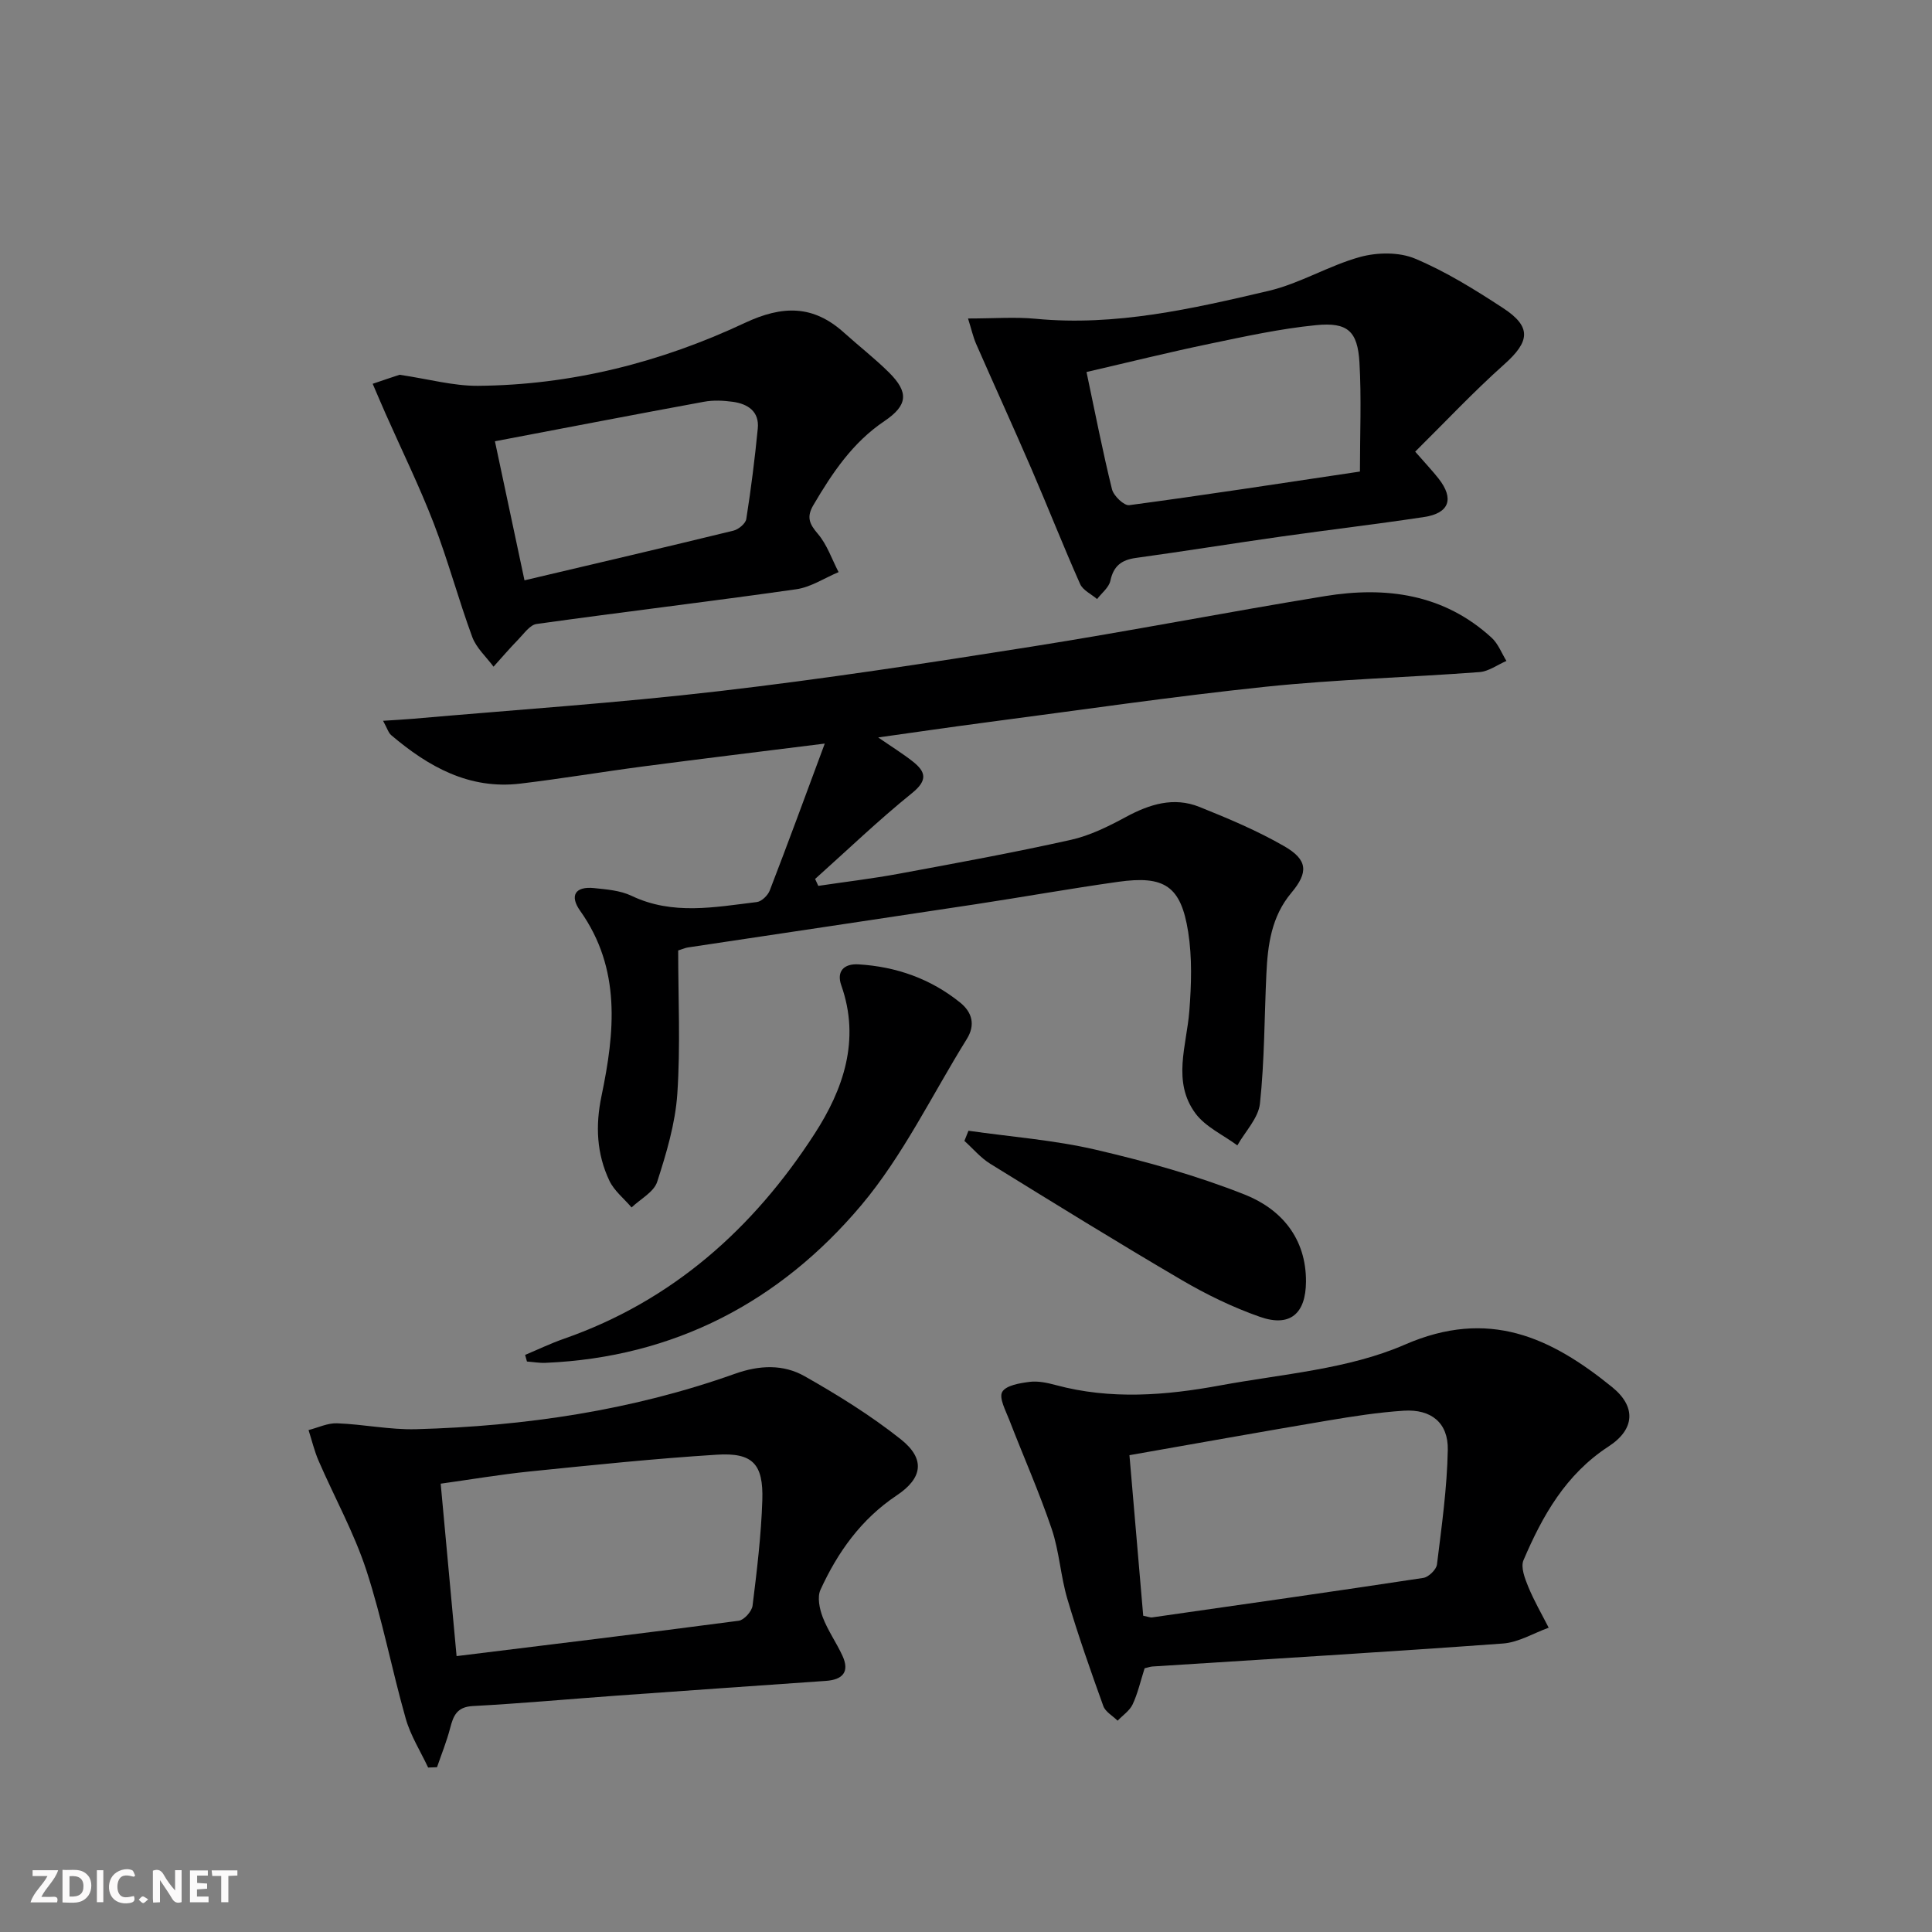 <svg enable-background="new 0 0 400 400" viewBox="0 0 400 400" xmlns="http://www.w3.org/2000/svg"><rect x="0" y="0" width="400" height="400" fill="#808080" stroke="none"/><g fill="#fbfafa"><path d="m37.59 393.81c-.92.31-1.52.05-2-.78-.7-1.2-1.52-2.34-2.47-3.78v4.59c-.55.03-.95.05-1.41.07-.03-.37-.06-.64-.06-.91 0-1.91 0-3.81 0-5.7 1.13-.41 1.77-.03 2.29.91.62 1.11 1.38 2.14 2.31 3.19v-4.2h1.35v6.61z"/><path d="m12.94 393.88v-6.75c1.9.19 3.93-.54 5.37 1.29.8 1.01.78 2.88.03 3.97-1.37 1.97-3.4 1.51-5.4 1.49m1.45-1.22c2.04.12 2.92-.58 2.89-2.21-.03-1.51-.98-2.19-2.89-2z"/><path d="m11.81 393.87h-5.49c.68-2.18 2.47-3.48 3.51-5.45h-3.08v-1.21h5.29c-.71 2.13-2.44 3.48-3.47 5.51.86 0 1.63.04 2.39-.01.79-.05 1.14.21.85 1.16"/><path d="m39.33 393.86v-6.61h3.7v1.07h-2.22v1.52c.68.04 1.34.09 2.07.13v1.07c-.72.05-1.38.09-2.1.14v1.48h2.4v1.19h-3.85z"/><path d="m27.71 388.56c-1.15-.3-2.46-.61-3.1.64-.37.73-.41 1.93-.06 2.67.63 1.35 1.99.93 3.17.68.35.94-.01 1.32-.93 1.46-1.62.25-3.05-.27-3.76-1.48-.73-1.25-.6-3.03.31-4.17.88-1.11 2.71-1.7 4-1.16.32.13.44.74.65 1.12-.1.08-.19.16-.28.24"/><path d="m49.15 387.24v1.07c-.59.02-1.17.05-1.87.08v5.44h-1.48v-5.44h-1.85c-.05-.4-.08-.73-.13-1.15z"/><path d="m20.06 387.21h1.33v6.62h-1.33z"/><path d="m30.68 393.25c-.49.38-.8.79-1.05.76-.32-.05-.6-.45-.9-.7.26-.24.51-.64.8-.67.29-.04.62.3 1.15.61"/></g><path d="m170.76 153.95c-13.44 1.68-25.44 3.14-37.42 4.71-8.55 1.12-17.07 2.56-25.63 3.58-10.57 1.26-19.02-3.5-26.72-10.04-.57-.48-.8-1.37-1.68-2.97 2.44-.16 4.29-.25 6.14-.41 21.17-1.86 42.39-3.27 63.49-5.73 21.59-2.51 43.09-5.8 64.56-9.2 20.32-3.21 40.52-7.16 60.82-10.47 12.63-2.06 24.61-.46 34.52 8.63 1.35 1.24 2.05 3.18 3.05 4.79-1.86.8-3.68 2.17-5.59 2.31-14.74 1.11-29.54 1.5-44.23 3.03-19.31 2.02-38.53 4.85-57.79 7.37-7.17.94-14.33 1.99-22.46 3.13 2.9 2 5.09 3.35 7.1 4.93 2.75 2.15 3.23 3.91-.09 6.59-6.95 5.61-13.41 11.82-20.07 17.78.22.48.44.95.66 1.43 5.56-.83 11.15-1.49 16.67-2.51 11.89-2.2 23.79-4.38 35.59-7.01 3.97-.88 7.81-2.79 11.42-4.74 4.9-2.65 9.9-4.22 15.22-2.09 5.98 2.4 11.98 4.92 17.55 8.13 4.89 2.81 5.06 5.41 1.49 9.66-4.13 4.92-4.89 10.77-5.17 16.79-.42 8.95-.38 17.94-1.33 26.83-.32 3.02-3.05 5.78-4.68 8.67-2.94-2.17-6.59-3.82-8.67-6.62-4.87-6.58-1.83-14.02-1.27-21.22.42-5.42.6-11.01-.24-16.35-1.5-9.52-4.9-11.74-14.56-10.37-9.85 1.39-19.65 3.14-29.49 4.64-19.84 3.01-39.69 5.96-59.53 8.94-.47.07-.93.28-2.01.62 0 9.81.49 19.8-.18 29.7-.42 6.15-2.26 12.29-4.17 18.21-.69 2.12-3.47 3.55-5.3 5.3-1.56-1.84-3.61-3.45-4.6-5.55-2.63-5.56-2.91-11.37-1.63-17.5 2.75-13.2 4.12-26.34-4.41-38.36-2.23-3.14-1.06-5.11 2.87-4.71 2.62.27 5.43.49 7.74 1.59 8.53 4.08 17.26 2.35 25.96 1.3 1-.12 2.29-1.38 2.68-2.4 3.75-9.71 7.34-19.5 11.39-30.41z" fill="#000001"/><path d="m236.98 345.4c-.88 2.77-1.43 5.24-2.48 7.47-.62 1.32-2.05 2.27-3.11 3.38-1.01-1-2.52-1.82-2.96-3.03-2.64-7.33-5.23-14.69-7.44-22.16-1.41-4.75-1.67-9.87-3.26-14.55-2.59-7.63-5.87-15.03-8.78-22.56-.74-1.91-2.16-4.53-1.45-5.77.79-1.36 3.64-1.82 5.67-2.08 1.75-.22 3.65.19 5.4.66 11.37 3.07 22.78 2.16 34.09.07 12.86-2.37 26.47-3.33 38.2-8.44 17.37-7.57 30.23-1.49 42.91 8.79 4.99 4.04 4.76 8.72-.74 12.3-8.85 5.76-13.67 14.32-17.61 23.55-.61 1.44.28 3.76.98 5.47 1.2 2.92 2.8 5.68 4.24 8.5-3.14 1.13-6.23 3.03-9.44 3.27-24.19 1.77-48.39 3.2-72.6 4.76-.49.04-.96.22-1.62.37zm-.29-10.88c1.18.24 1.51.4 1.82.35 18.73-2.68 37.47-5.34 56.17-8.18 1.1-.17 2.7-1.72 2.83-2.79.97-7.89 2.09-15.8 2.24-23.73.11-5.6-3.45-8.46-9.1-8.1-5.29.34-10.56 1.17-15.8 2.05-13.53 2.28-27.04 4.71-41.01 7.16.97 11.42 1.91 22.3 2.85 33.24z" fill="#000001"/><path d="m88.64 365.95c-1.58-3.37-3.64-6.61-4.64-10.14-2.9-10.2-4.87-20.67-8.16-30.73-2.55-7.78-6.6-15.07-9.87-22.62-.89-2.04-1.4-4.25-2.09-6.38 1.97-.5 3.96-1.48 5.91-1.4 5.47.2 10.94 1.37 16.38 1.22 22.53-.62 44.67-3.88 65.98-11.47 5.07-1.81 10-2.01 14.44.5 6.89 3.91 13.7 8.13 19.9 13.05 5.11 4.05 4.57 8.03-.84 11.63-7.34 4.9-12.21 11.73-15.78 19.54-.7 1.52-.2 3.93.46 5.66 1.05 2.76 2.82 5.25 4.07 7.95 1.58 3.4.05 5.01-3.41 5.25-14.43 1.01-28.85 2.01-43.28 3.05-9.95.72-19.88 1.63-29.83 2.16-3.33.18-4.03 2.05-4.7 4.63-.71 2.72-1.78 5.35-2.7 8.03-.62.02-1.23.05-1.84.07zm5.89-23.07c19.61-2.42 39.03-4.76 58.41-7.32 1.11-.15 2.72-1.94 2.87-3.12.9-7.25 1.78-14.53 2.02-21.82.24-7.55-2-9.91-9.43-9.44-12.93.81-25.82 2.16-38.71 3.47-6.19.63-12.33 1.68-18.45 2.53 1.12 12.14 2.17 23.5 3.29 35.7z" fill="#000001"/><path d="m82.73 77.59c6.05.9 11.13 2.32 16.2 2.29 19.36-.15 37.86-4.85 55.27-13.02 7.82-3.67 14.17-3.74 20.55 2.02 3.08 2.78 6.39 5.34 9.33 8.26 4.09 4.08 3.9 6.76-.98 10.05-6.58 4.43-10.77 10.71-14.68 17.35-1.47 2.49-.88 3.9.91 5.99 1.91 2.23 2.9 5.25 4.29 7.92-2.92 1.22-5.74 3.12-8.77 3.55-17.9 2.55-35.86 4.69-53.76 7.19-1.38.19-2.61 2-3.77 3.19-1.78 1.82-3.43 3.76-5.14 5.65-1.51-2.04-3.57-3.88-4.41-6.16-2.86-7.77-5-15.81-7.97-23.52-2.97-7.7-6.62-15.13-9.96-22.68-.91-2.06-1.79-4.14-2.68-6.21 2.09-.72 4.21-1.42 5.57-1.87zm19.74 13.77c2.06 9.7 4 18.81 6.12 28.79 14.93-3.52 29.12-6.83 43.28-10.29 1.05-.26 2.49-1.46 2.64-2.4.98-6.22 1.77-12.48 2.38-18.74.35-3.54-2.07-5.1-5.16-5.53-1.96-.27-4.05-.37-5.98-.01-14.17 2.6-28.32 5.34-43.28 8.18z" fill="#000001"/><path d="m200.42 65.94c5.41 0 9.75-.35 14.02.06 16.51 1.58 32.4-2.07 48.21-5.78 6.51-1.53 12.48-5.24 18.95-7.02 3.55-.97 8.08-1.04 11.38.35 6.38 2.68 12.37 6.41 18.2 10.22 5.98 3.91 5.57 6.93.24 11.68-6.38 5.69-12.24 11.95-18.42 18.06 2.25 2.57 3.61 4.01 4.83 5.56 3.28 4.17 2.26 7.18-2.97 7.97-9.85 1.49-19.74 2.65-29.61 4.05-10.03 1.42-20.03 3.04-30.06 4.42-3 .41-4.64 1.66-5.3 4.73-.3 1.4-1.8 2.54-2.75 3.79-1.2-1.03-2.94-1.82-3.52-3.13-3.5-7.88-6.66-15.92-10.08-23.84-3.74-8.66-7.67-17.25-11.46-25.9-.61-1.41-.95-2.97-1.66-5.22zm24.53 11.08c1.85 8.75 3.37 16.57 5.28 24.29.34 1.36 2.5 3.42 3.56 3.28 15.59-2.08 31.14-4.48 47.77-6.96 0-7.72.33-15.17-.1-22.58-.38-6.49-2.44-8.38-8.99-7.73-7.4.73-14.74 2.34-22.04 3.86-8.38 1.74-16.7 3.81-25.48 5.84z" fill="#000001"/><path d="m108.72 280.52c2.67-1.12 5.3-2.39 8.03-3.34 22.47-7.84 39.25-22.86 51.91-42.45 5.9-9.12 9.53-19.39 5.52-30.72-1.04-2.94.58-4.53 3.56-4.35 7.81.47 14.93 2.97 21.06 7.92 2.5 2.02 3.17 4.64 1.37 7.53-7.19 11.56-13.19 24.13-21.87 34.44-16.82 19.96-38.7 31.47-65.33 32.61-1.28.06-2.58-.18-3.87-.27-.13-.46-.26-.92-.38-1.37z" fill="#000001"/><path d="m200.51 234.11c8.8 1.26 17.74 1.92 26.37 3.93 10.44 2.43 20.86 5.34 30.81 9.28 7.55 2.99 12.75 9.02 12.7 18.04-.04 6.65-3.32 9.47-9.56 7.27-5.61-1.97-11.07-4.62-16.2-7.63-13.33-7.81-26.47-15.94-39.62-24.06-1.99-1.23-3.57-3.14-5.34-4.73z" fill="#000001"/></svg>